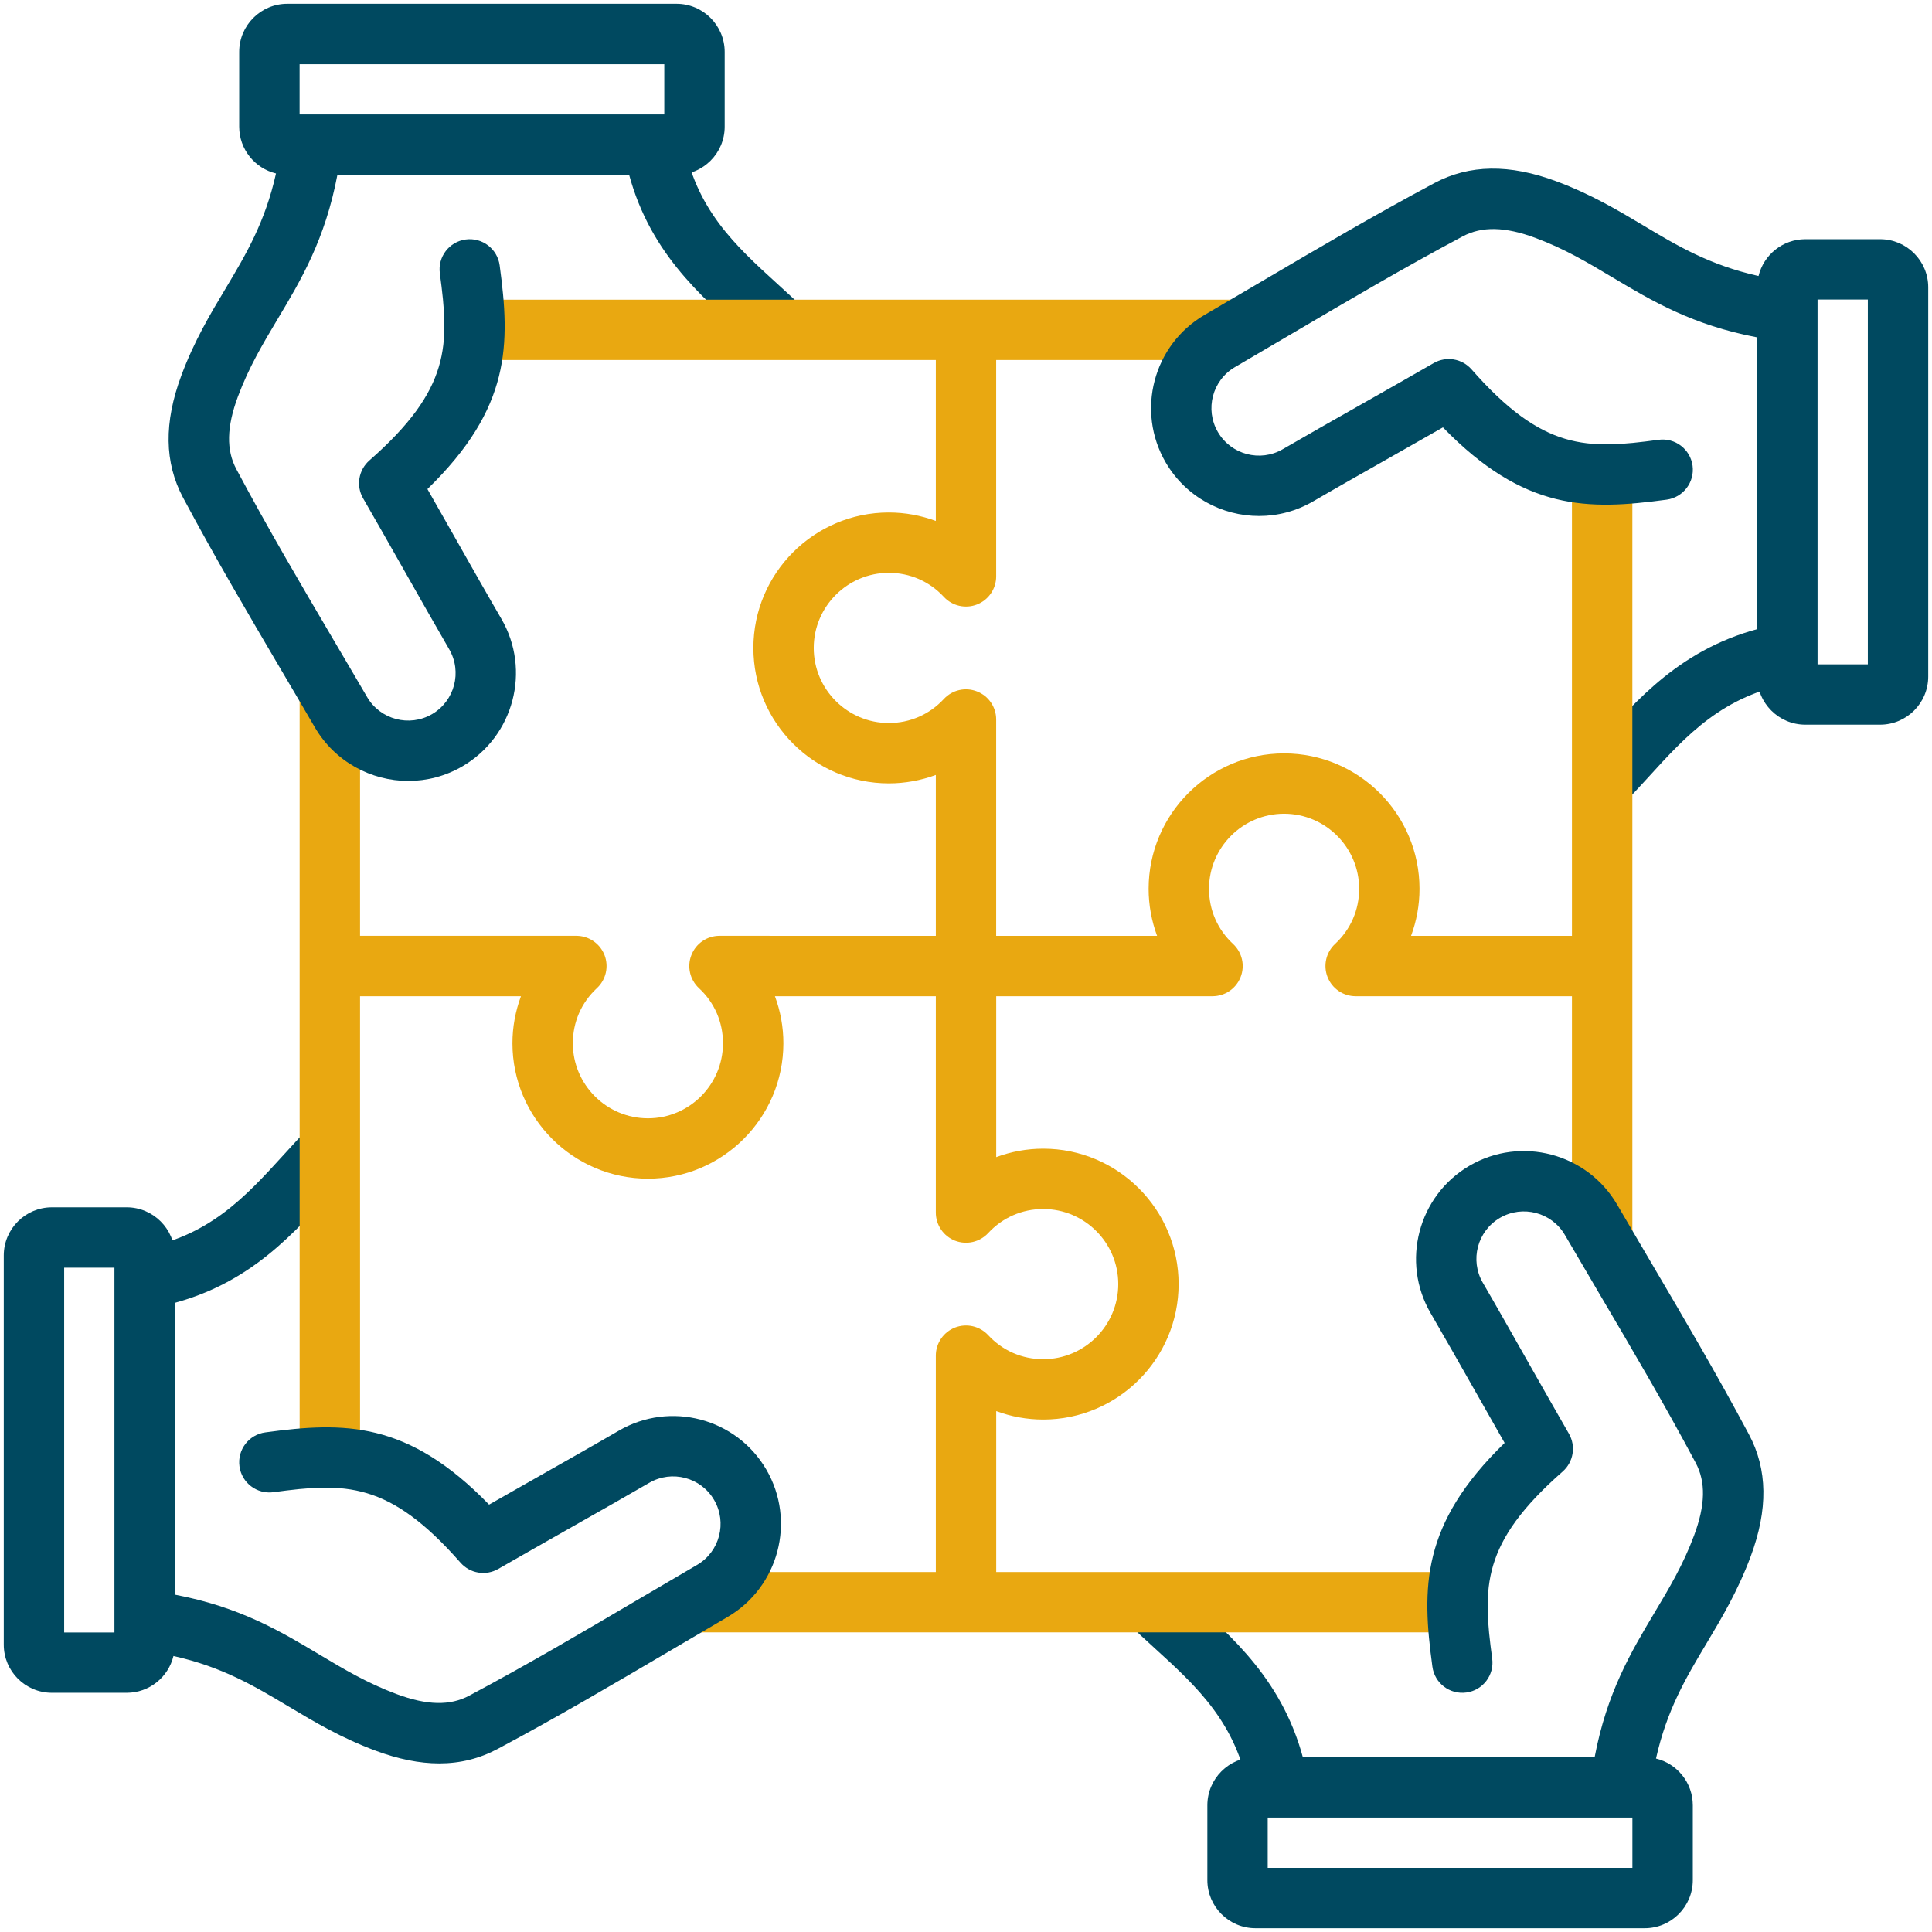 <svg width="42" height="42" viewBox="0 0 42 42" fill="none" xmlns="http://www.w3.org/2000/svg">
<path fill-rule="evenodd" clip-rule="evenodd" d="M27.151 38.968C26.887 37.456 26.017 36.664 25.096 35.825C24.91 35.655 24.717 35.479 24.532 35.299L25.448 34.359C25.617 34.524 25.793 34.685 25.98 34.855C26.975 35.761 28.103 36.788 28.443 38.743L27.151 38.968L27.151 38.968ZM35.3 17.468L34.359 16.552C34.524 16.383 34.684 16.207 34.855 16.02C35.761 15.024 36.789 13.897 38.743 13.556L38.969 14.849C37.457 15.113 36.664 15.983 35.826 16.904C35.655 17.09 35.479 17.283 35.3 17.468ZM16.552 7.64C16.384 7.476 16.207 7.315 16.02 7.145C15.025 6.239 13.897 5.212 13.556 3.257L14.85 3.031C15.113 4.544 15.983 5.336 16.904 6.175C17.09 6.345 17.283 6.52 17.468 6.7L16.552 7.64L16.552 7.64ZM3.257 28.443L3.032 27.15C4.545 26.887 5.336 26.017 6.175 25.096C6.345 24.909 6.521 24.716 6.7 24.532L7.64 25.448C7.476 25.616 7.316 25.793 7.146 25.98C6.239 26.975 5.212 28.103 3.257 28.443Z" fill="#004960"/>
<path fill-rule="evenodd" clip-rule="evenodd" d="M26.932 7.827H21.656V12.53C21.656 12.8 21.491 13.042 21.239 13.141C20.988 13.239 20.702 13.174 20.519 12.976C20.207 12.639 19.781 12.453 19.322 12.453C18.423 12.453 17.69 13.186 17.69 14.086C17.69 14.986 18.423 15.718 19.322 15.718C19.781 15.718 20.207 15.532 20.519 15.195C20.702 14.997 20.988 14.932 21.239 15.031C21.491 15.129 21.656 15.371 21.656 15.641V20.345H25.154C25.034 20.02 24.97 19.674 24.97 19.323C24.97 17.699 26.291 16.378 27.915 16.378C29.539 16.378 30.859 17.699 30.859 19.323C30.859 19.674 30.796 20.02 30.675 20.345H34.173V10.316H35.486V26.933H34.173V21.657L29.47 21.657C29.201 21.657 28.959 21.492 28.86 21.24C28.761 20.989 28.827 20.703 29.024 20.52C29.361 20.207 29.547 19.782 29.547 19.323C29.547 18.423 28.815 17.69 27.915 17.69C27.015 17.69 26.283 18.423 26.283 19.323C26.283 19.782 26.468 20.207 26.805 20.52C27.003 20.703 27.069 20.989 26.97 21.24C26.872 21.492 26.629 21.657 26.359 21.657H21.657V25.155C21.98 25.035 22.326 24.971 22.678 24.971C24.302 24.971 25.622 26.292 25.622 27.915C25.622 29.539 24.302 30.86 22.678 30.86C22.326 30.86 21.98 30.796 21.657 30.676V34.174H31.685V35.486H15.067V34.174H20.344V29.471C20.344 29.201 20.509 28.959 20.76 28.86C21.012 28.762 21.298 28.827 21.482 29.025C21.794 29.362 22.219 29.548 22.678 29.548C23.578 29.548 24.31 28.816 24.31 27.915C24.31 27.015 23.578 26.283 22.678 26.283C22.219 26.283 21.794 26.469 21.482 26.806C21.298 27.004 21.012 27.069 20.76 26.971C20.509 26.872 20.344 26.63 20.344 26.36V21.657H16.846C16.967 21.981 17.03 22.327 17.03 22.679C17.03 24.302 15.709 25.623 14.086 25.623C12.463 25.623 11.14 24.302 11.14 22.679C11.14 22.327 11.205 21.981 11.325 21.657H7.827V31.686H6.514V15.068H7.827V20.344H12.53C12.799 20.344 13.042 20.51 13.141 20.761C13.239 21.012 13.174 21.298 12.976 21.482C12.639 21.794 12.453 22.219 12.453 22.679C12.453 23.578 13.185 24.311 14.086 24.311C14.987 24.311 15.717 23.578 15.717 22.679C15.717 22.219 15.532 21.794 15.195 21.482C14.997 21.298 14.931 21.012 15.031 20.761C15.129 20.51 15.371 20.344 15.641 20.344L20.344 20.345V16.847C20.02 16.966 19.674 17.03 19.323 17.03C17.698 17.03 16.378 15.709 16.378 14.086C16.378 12.462 17.698 11.141 19.323 11.141C19.674 11.141 20.02 11.205 20.344 11.325V7.827H10.316V6.515H26.933V7.827L26.932 7.827Z" fill="#E9A811"/>
<path fill-rule="evenodd" clip-rule="evenodd" d="M9.547 38.335C9.119 38.335 8.659 38.242 8.164 38.058C7.414 37.779 6.833 37.432 6.271 37.096C5.535 36.656 4.833 36.237 3.771 36C3.66 36.459 3.247 36.8 2.755 36.8H1.129C0.551 36.8 0.082 36.331 0.082 35.754V27.293C0.082 26.716 0.551 26.246 1.129 26.246H2.755C3.331 26.246 3.801 26.716 3.801 27.293V34.666C5.209 34.933 6.09 35.458 6.944 35.969C7.479 36.289 7.984 36.59 8.622 36.828C9.282 37.074 9.784 37.085 10.201 36.862C11.491 36.174 12.664 35.483 13.905 34.752C14.315 34.511 14.729 34.267 15.153 34.02C15.644 33.734 15.812 33.1 15.524 32.608C15.238 32.116 14.605 31.949 14.113 32.236C13.655 32.502 12.996 32.876 12.357 33.238C11.819 33.544 11.261 33.86 10.832 34.107C10.562 34.263 10.218 34.207 10.011 33.971C8.454 32.196 7.498 32.229 5.944 32.439C5.585 32.487 5.254 32.236 5.206 31.877C5.157 31.517 5.409 31.187 5.769 31.139C7.486 30.906 8.865 30.888 10.632 32.709C10.97 32.516 11.344 32.304 11.71 32.096C12.345 31.736 13.002 31.365 13.452 31.102C14.57 30.451 16.008 30.83 16.659 31.947C17.31 33.065 16.93 34.503 15.813 35.154C15.392 35.4 14.979 35.643 14.572 35.883C13.318 36.621 12.134 37.319 10.819 38.02C10.425 38.23 10.004 38.335 9.547 38.335L9.547 38.335ZM34.666 38.2C34.933 36.791 35.459 35.911 35.969 35.056C36.289 34.521 36.591 34.016 36.828 33.379C37.074 32.718 37.085 32.217 36.862 31.799C36.174 30.51 35.483 29.337 34.752 28.096C34.511 27.686 34.268 27.272 34.02 26.848C33.734 26.356 33.101 26.189 32.608 26.475C32.116 26.762 31.949 27.395 32.236 27.887C32.503 28.345 32.876 29.004 33.237 29.642C33.543 30.181 33.859 30.739 34.107 31.168C34.263 31.439 34.206 31.782 33.972 31.989C32.197 33.547 32.229 34.502 32.439 36.056C32.488 36.415 32.236 36.746 31.877 36.794C31.517 36.843 31.187 36.591 31.139 36.232C30.906 34.515 30.888 33.136 32.709 31.368C32.516 31.03 32.303 30.655 32.096 30.289C31.736 29.655 31.364 28.999 31.101 28.548C30.451 27.431 30.83 25.992 31.947 25.341C33.065 24.69 34.503 25.07 35.155 26.187C35.401 26.609 35.643 27.022 35.884 27.43C36.622 28.684 37.319 29.868 38.02 31.182C38.427 31.944 38.439 32.813 38.058 33.837C37.779 34.586 37.432 35.167 37.096 35.73C36.657 36.465 36.237 37.167 36 38.229C36.459 38.34 36.8 38.754 36.8 39.246V40.872C36.8 41.449 36.331 41.918 35.754 41.918H27.293C26.716 41.918 26.247 41.449 26.247 40.872V39.246C26.247 38.669 26.716 38.2 27.293 38.2H34.666ZM27.559 40.606H35.487V39.512H27.559V40.606ZM27.372 11.217C26.564 11.217 25.777 10.8 25.341 10.053C24.691 8.935 25.07 7.497 26.187 6.846C26.609 6.6 27.021 6.357 27.429 6.117C28.683 5.379 29.868 4.682 31.182 3.98C31.944 3.574 32.813 3.561 33.836 3.942C34.586 4.221 35.168 4.569 35.73 4.904C36.465 5.344 37.167 5.763 38.229 6C38.34 5.541 38.754 5.2 39.246 5.2H40.872C41.449 5.2 41.918 5.669 41.918 6.246V14.707C41.918 15.284 41.449 15.754 40.872 15.754H39.246C38.669 15.754 38.199 15.284 38.199 14.707V7.334C36.791 7.067 35.911 6.541 35.056 6.031C34.521 5.711 34.016 5.409 33.379 5.172C32.718 4.927 32.217 4.916 31.799 5.138C30.509 5.826 29.337 6.517 28.095 7.248C27.686 7.489 27.271 7.733 26.848 7.98C26.356 8.266 26.189 8.9 26.476 9.392C26.762 9.884 27.396 10.051 27.887 9.765C28.345 9.498 29.003 9.125 29.64 8.764C30.18 8.457 30.739 8.141 31.168 7.893C31.439 7.737 31.782 7.794 31.989 8.029C33.547 9.804 34.502 9.771 36.056 9.561C36.416 9.513 36.746 9.765 36.795 10.124C36.843 10.483 36.591 10.813 36.232 10.862C34.516 11.094 33.136 11.112 31.368 9.291C31.029 9.485 30.654 9.698 30.287 9.906C29.654 10.265 28.998 10.636 28.549 10.898C28.178 11.114 27.773 11.217 27.372 11.217L27.372 11.217ZM39.512 6.751C39.512 6.765 39.512 6.78 39.512 6.794V14.442H40.605V6.512H39.512V6.751ZM6.513 2.488H6.763C6.769 2.488 6.775 2.488 6.781 2.488H14.441V1.395H6.513V2.488ZM8.876 16.977C8.069 16.977 7.281 16.56 6.845 15.813C6.6 15.391 6.357 14.978 6.116 14.57C5.379 13.317 4.682 12.133 3.98 10.819C3.573 10.056 3.561 9.188 3.942 8.164C4.221 7.414 4.568 6.833 4.905 6.271C5.344 5.535 5.763 4.834 6 3.771C5.542 3.66 5.2 3.246 5.2 2.754V1.129C5.2 0.552 5.669 0.082 6.246 0.082H14.707C15.284 0.082 15.754 0.552 15.754 1.129V2.754C15.754 3.331 15.284 3.8 14.707 3.8H7.335C7.068 5.209 6.542 6.09 6.031 6.944C5.712 7.479 5.41 7.984 5.172 8.622C4.927 9.282 4.916 9.784 5.139 10.201C5.827 11.49 6.516 12.663 7.247 13.904C7.488 14.314 7.733 14.728 7.98 15.152C8.266 15.644 8.9 15.811 9.392 15.525C9.884 15.238 10.051 14.605 9.764 14.113C9.498 13.656 9.126 12.998 8.765 12.362C8.458 11.821 8.142 11.262 7.893 10.832C7.737 10.562 7.794 10.218 8.029 10.011C9.803 8.453 9.771 7.498 9.562 5.944C9.513 5.585 9.764 5.255 10.124 5.206C10.483 5.158 10.813 5.409 10.862 5.768C11.094 7.485 11.112 8.864 9.292 10.632C9.485 10.971 9.698 11.347 9.907 11.715C10.265 12.348 10.636 13.002 10.899 13.452C11.549 14.569 11.17 16.008 10.053 16.659C9.682 16.875 9.277 16.977 8.876 16.977L8.876 16.977ZM2.488 35.232V27.559H1.395V35.488H2.488V35.232Z" fill="#004960"/>
</svg>
